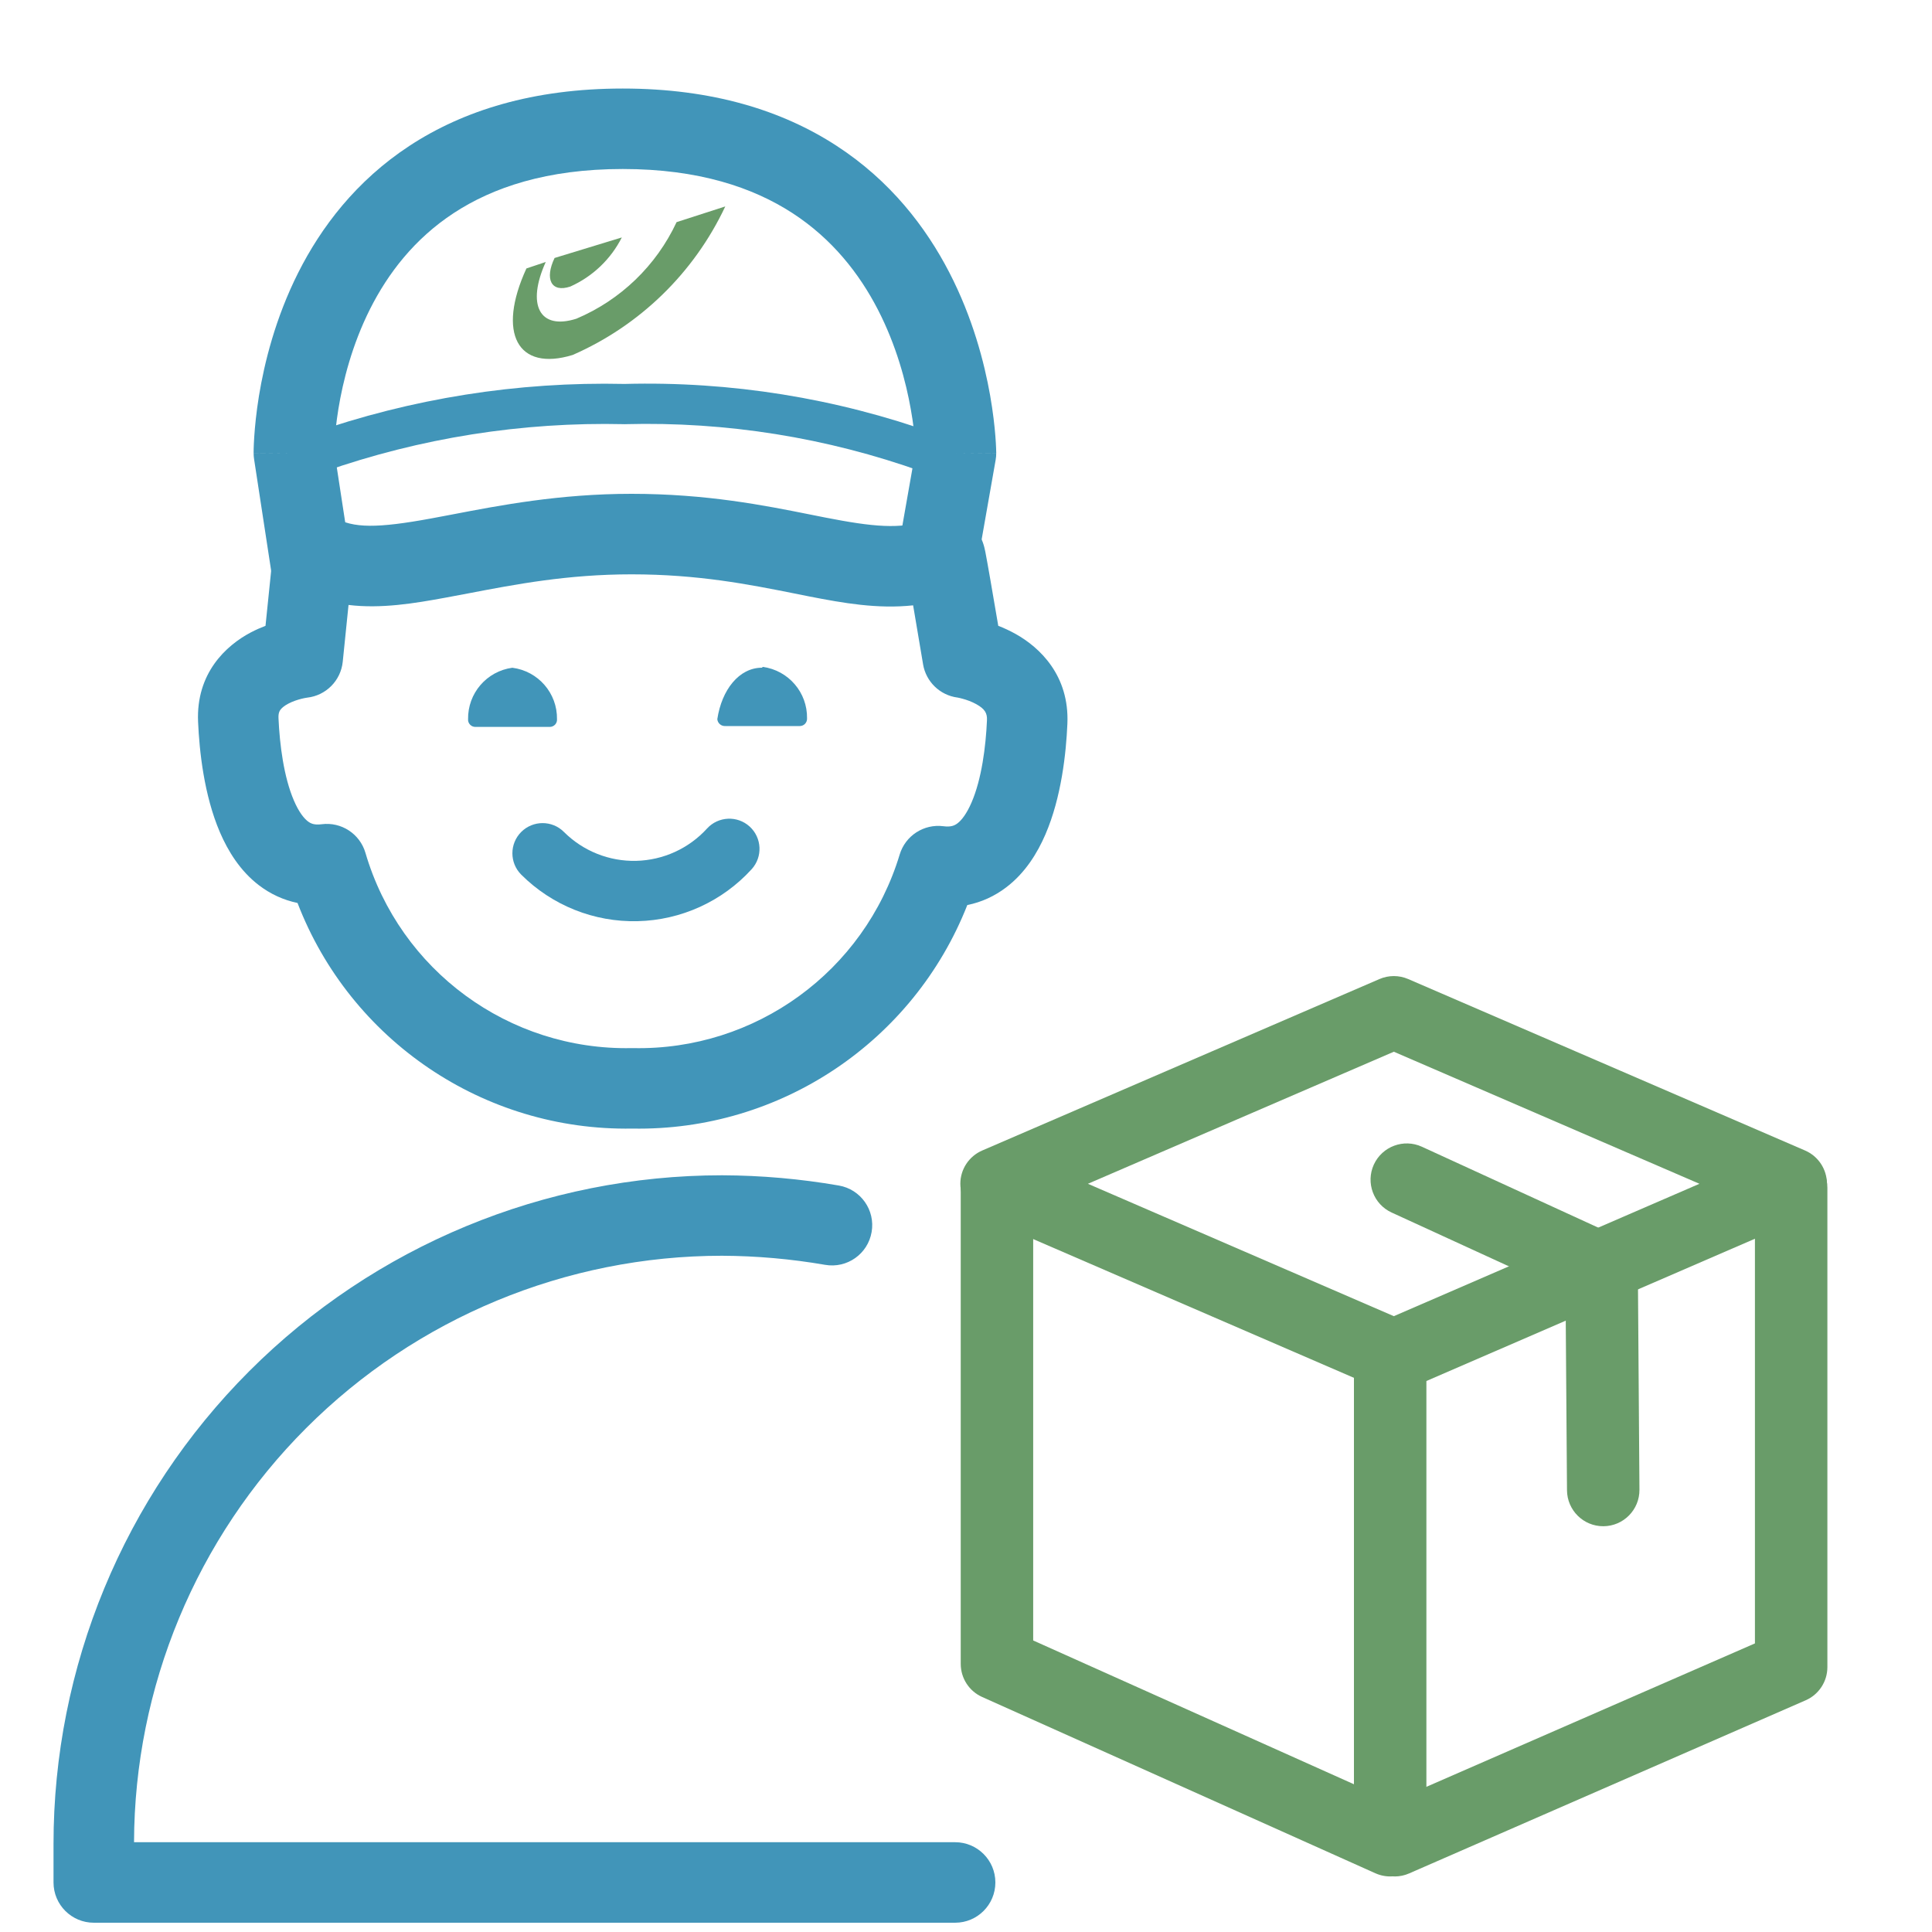 <svg width="40" height="40" viewBox="0 0 40 40" fill="none" xmlns="http://www.w3.org/2000/svg">
<path fill-rule="evenodd" clip-rule="evenodd" d="M5.159 28.39C7.755 25.792 11.277 24.333 14.95 24.333H14.953C15.762 24.336 16.57 24.407 17.367 24.545C17.821 24.623 18.125 25.055 18.046 25.508C17.968 25.962 17.537 26.266 17.083 26.187C16.378 26.065 15.664 26.002 14.948 25.999C11.719 26 8.621 27.284 6.338 29.568C4.064 31.843 2.784 34.926 2.775 38.141H19.775C20.235 38.141 20.608 38.514 20.608 38.974C20.608 39.435 20.235 39.808 19.775 39.808H1.942C1.482 39.808 1.108 39.435 1.108 38.974V38.183M5.159 28.39C2.563 30.988 1.106 34.511 1.108 38.183L5.159 28.39Z" fill="#4195B9"/>
<path fill-rule="evenodd" clip-rule="evenodd" d="M9.372 10.65C10.345 10.463 11.585 10.224 13.075 10.224C14.631 10.224 15.83 10.464 16.775 10.653C16.88 10.674 16.982 10.694 17.081 10.714C18.065 10.906 18.646 10.968 19.214 10.766C19.389 10.685 19.596 10.661 19.803 10.722C20.023 10.787 20.15 10.922 20.191 10.968C20.243 11.027 20.276 11.081 20.291 11.108C20.323 11.163 20.341 11.21 20.347 11.226C20.355 11.248 20.361 11.266 20.364 11.277C20.371 11.298 20.376 11.316 20.378 11.326C20.387 11.36 20.395 11.398 20.4 11.423C20.411 11.481 20.427 11.566 20.444 11.662C20.479 11.857 20.526 12.124 20.571 12.392C20.605 12.588 20.638 12.785 20.668 12.957C20.78 13 20.901 13.055 21.025 13.124C21.527 13.404 22.143 13.985 22.099 14.986C22.073 15.59 21.976 16.506 21.645 17.274C21.478 17.662 21.225 18.074 20.832 18.372C20.594 18.553 20.324 18.678 20.027 18.738C18.917 21.558 16.161 23.423 13.091 23.366C10.01 23.42 7.251 21.534 6.16 18.695C5.866 18.634 5.598 18.509 5.363 18.33C4.971 18.031 4.72 17.619 4.553 17.231C4.224 16.464 4.127 15.548 4.101 14.944C4.057 13.937 4.68 13.364 5.192 13.094C5.297 13.039 5.4 12.994 5.497 12.957L5.663 11.339C5.692 11.056 5.864 10.806 6.119 10.679C6.375 10.551 6.677 10.563 6.922 10.71C7.306 10.942 7.821 10.937 8.926 10.734C9.068 10.708 9.216 10.679 9.372 10.65ZM6.359 14.444C6.356 14.445 6.35 14.445 6.341 14.447C6.321 14.45 6.288 14.456 6.248 14.466C6.162 14.487 6.061 14.52 5.97 14.568C5.879 14.616 5.828 14.663 5.803 14.699C5.787 14.722 5.761 14.765 5.766 14.871C5.79 15.417 5.876 16.089 6.085 16.574C6.187 16.812 6.292 16.942 6.374 17.005C6.433 17.05 6.506 17.085 6.659 17.065C7.066 17.012 7.451 17.263 7.566 17.657C8.28 20.093 10.537 21.75 13.075 21.7C13.087 21.699 13.098 21.699 13.109 21.7C15.639 21.752 17.895 20.114 18.627 17.692C18.745 17.301 19.128 17.054 19.532 17.106C19.689 17.127 19.764 17.091 19.824 17.046C19.907 16.983 20.012 16.852 20.115 16.614C20.324 16.13 20.41 15.459 20.434 14.913C20.441 14.764 20.39 14.678 20.213 14.579C20.119 14.527 20.016 14.49 19.93 14.467C19.888 14.455 19.855 14.448 19.835 14.444C19.83 14.444 19.826 14.443 19.823 14.442C19.82 14.442 19.818 14.441 19.817 14.441L19.82 14.441L19.822 14.442L19.823 14.442C19.46 14.394 19.172 14.114 19.111 13.754L19.111 13.752L19.054 13.414C19.02 13.21 18.974 12.94 18.929 12.673C18.921 12.626 18.913 12.579 18.905 12.533C18.17 12.612 17.459 12.486 16.761 12.35C16.659 12.329 16.555 12.309 16.451 12.288C15.508 12.1 14.459 11.891 13.075 11.891C11.755 11.891 10.676 12.097 9.702 12.284C9.542 12.314 9.384 12.345 9.228 12.373C8.583 12.492 7.89 12.607 7.216 12.525L7.096 13.701C7.056 14.092 6.748 14.401 6.359 14.444Z" fill="#4195B9"/>
<path fill-rule="evenodd" clip-rule="evenodd" d="M6.919 9.325L7.275 11.648C7.344 12.103 7.032 12.528 6.577 12.598C6.122 12.668 5.697 12.356 5.627 11.901L5.261 9.509C5.255 9.469 5.251 9.429 5.251 9.389L6.084 9.383C5.251 9.389 5.251 9.389 5.251 9.388L5.251 9.387L5.251 9.384L5.251 9.377L5.251 9.356C5.251 9.339 5.252 9.315 5.252 9.285C5.254 9.226 5.257 9.143 5.264 9.04C5.278 8.833 5.305 8.544 5.361 8.199C5.473 7.514 5.701 6.587 6.172 5.65C6.645 4.709 7.371 3.745 8.478 3.019C9.59 2.29 11.036 1.833 12.893 1.833C14.75 1.833 16.2 2.29 17.318 3.017C18.433 3.741 19.17 4.703 19.655 5.642C20.138 6.577 20.379 7.503 20.5 8.189C20.56 8.533 20.592 8.822 20.608 9.028C20.616 9.132 20.621 9.215 20.623 9.274C20.624 9.303 20.625 9.327 20.625 9.345L20.626 9.366L20.626 9.373L20.626 9.376L20.626 9.377C20.626 9.377 20.626 9.378 19.793 9.383L20.626 9.378C20.626 9.428 20.622 9.478 20.613 9.527L20.205 11.844C20.125 12.297 19.693 12.6 19.24 12.52C18.786 12.44 18.484 12.008 18.564 11.555L18.957 9.323C18.955 9.284 18.952 9.229 18.947 9.16C18.934 8.999 18.909 8.763 18.858 8.478C18.757 7.904 18.558 7.151 18.174 6.407C17.792 5.667 17.232 4.949 16.41 4.414C15.592 3.882 14.465 3.499 12.893 3.499C11.32 3.499 10.201 3.882 9.393 4.412C8.58 4.945 8.033 5.66 7.661 6.399C7.288 7.141 7.1 7.893 7.006 8.467C6.96 8.752 6.938 8.988 6.927 9.149C6.922 9.226 6.92 9.286 6.919 9.325Z" fill="#4195B9"/>
<path fill-rule="evenodd" clip-rule="evenodd" d="M19.093 9.766C17.122 9.06 15.037 8.726 12.944 8.782L12.934 8.783L12.924 8.782C10.808 8.733 8.701 9.067 6.705 9.767L6.429 8.981C8.517 8.248 10.72 7.899 12.932 7.949C15.125 7.891 17.309 8.242 19.374 8.982L19.093 9.766Z" fill="#4195B9"/>
<path fill-rule="evenodd" clip-rule="evenodd" d="M15.521 17.113C15.776 17.346 15.794 17.741 15.562 17.996C14.955 18.662 14.102 19.051 13.201 19.072C12.3 19.094 11.43 18.746 10.792 18.109C10.548 17.865 10.547 17.47 10.791 17.225C11.035 16.981 11.431 16.98 11.675 17.224C12.071 17.62 12.612 17.836 13.171 17.823C13.731 17.809 14.261 17.568 14.638 17.154C14.871 16.899 15.266 16.881 15.521 17.113Z" fill="#4195B9"/>
<path fill-rule="evenodd" clip-rule="evenodd" d="M12.874 4.916C12.646 5.367 12.269 5.726 11.807 5.933C11.408 6.066 11.274 5.774 11.482 5.341L12.874 4.916ZM15.016 4.274C14.37 5.648 13.248 6.74 11.857 7.349C10.716 7.699 10.283 6.899 10.899 5.558L11.299 5.424C10.899 6.308 11.166 6.841 11.932 6.599C12.848 6.212 13.587 5.5 14.008 4.599L15.016 4.274Z" fill="#699C69"/>
<path fill-rule="evenodd" clip-rule="evenodd" d="M37.084 23.841C37.498 23.841 37.834 24.177 37.834 24.591V34.516C37.834 34.814 37.657 35.084 37.384 35.203L29.175 38.787C28.796 38.953 28.354 38.779 28.188 38.4C28.022 38.02 28.195 37.578 28.575 37.412L36.334 34.025V24.591C36.334 24.177 36.669 23.841 37.084 23.841Z" fill="#699C69"/>
<path fill-rule="evenodd" clip-rule="evenodd" d="M20.641 23.774C21.055 23.774 21.391 24.11 21.391 24.524V33.964L28.032 36.941V28.066C28.032 27.652 28.368 27.316 28.782 27.316C29.197 27.316 29.532 27.652 29.532 28.066V38.099C29.532 38.354 29.403 38.591 29.19 38.729C28.977 38.867 28.707 38.888 28.476 38.784L20.334 35.134C20.064 35.013 19.891 34.745 19.891 34.449V24.524C19.891 24.11 20.226 23.774 20.641 23.774Z" fill="#699C69"/>
<path fill-rule="evenodd" clip-rule="evenodd" d="M28.444 24.111C28.617 23.735 29.062 23.569 29.439 23.742L33.472 25.592C33.737 25.713 33.907 25.977 33.91 26.268L33.943 30.843C33.946 31.258 33.612 31.596 33.198 31.599C32.784 31.602 32.446 31.268 32.443 30.854L32.413 26.756L28.814 25.105C28.437 24.933 28.272 24.488 28.444 24.111Z" fill="#699C69"/>
<path fill-rule="evenodd" clip-rule="evenodd" d="M28.561 20.27C28.75 20.188 28.965 20.188 29.155 20.27L37.372 23.82C37.647 23.939 37.824 24.209 37.825 24.508C37.825 24.807 37.647 25.078 37.373 25.197L29.156 28.755C28.966 28.837 28.75 28.837 28.56 28.755L20.335 25.197C20.06 25.078 19.883 24.807 19.883 24.508C19.883 24.209 20.061 23.939 20.336 23.82L28.561 20.27ZM22.524 24.509L28.858 27.25L35.185 24.509L28.858 21.775L22.524 24.509Z" fill="#699C69"/>
<path d="M15.776 13.824C15.301 13.824 14.942 14.282 14.851 14.89C14.859 14.975 14.933 15.037 15.017 15.032H16.559C16.6 15.032 16.64 15.015 16.668 14.985C16.696 14.955 16.711 14.915 16.709 14.874C16.718 14.337 16.324 13.879 15.792 13.807" fill="#4195B9"/>
<path d="M10.607 13.825C10.075 13.897 9.682 14.355 9.691 14.892C9.688 14.933 9.703 14.973 9.732 15.003C9.76 15.033 9.799 15.05 9.841 15.05H11.382C11.424 15.05 11.463 15.033 11.492 15.003C11.52 14.973 11.535 14.933 11.532 14.892C11.541 14.352 11.142 13.893 10.607 13.825Z" fill="#4195B9"/>
</svg>
